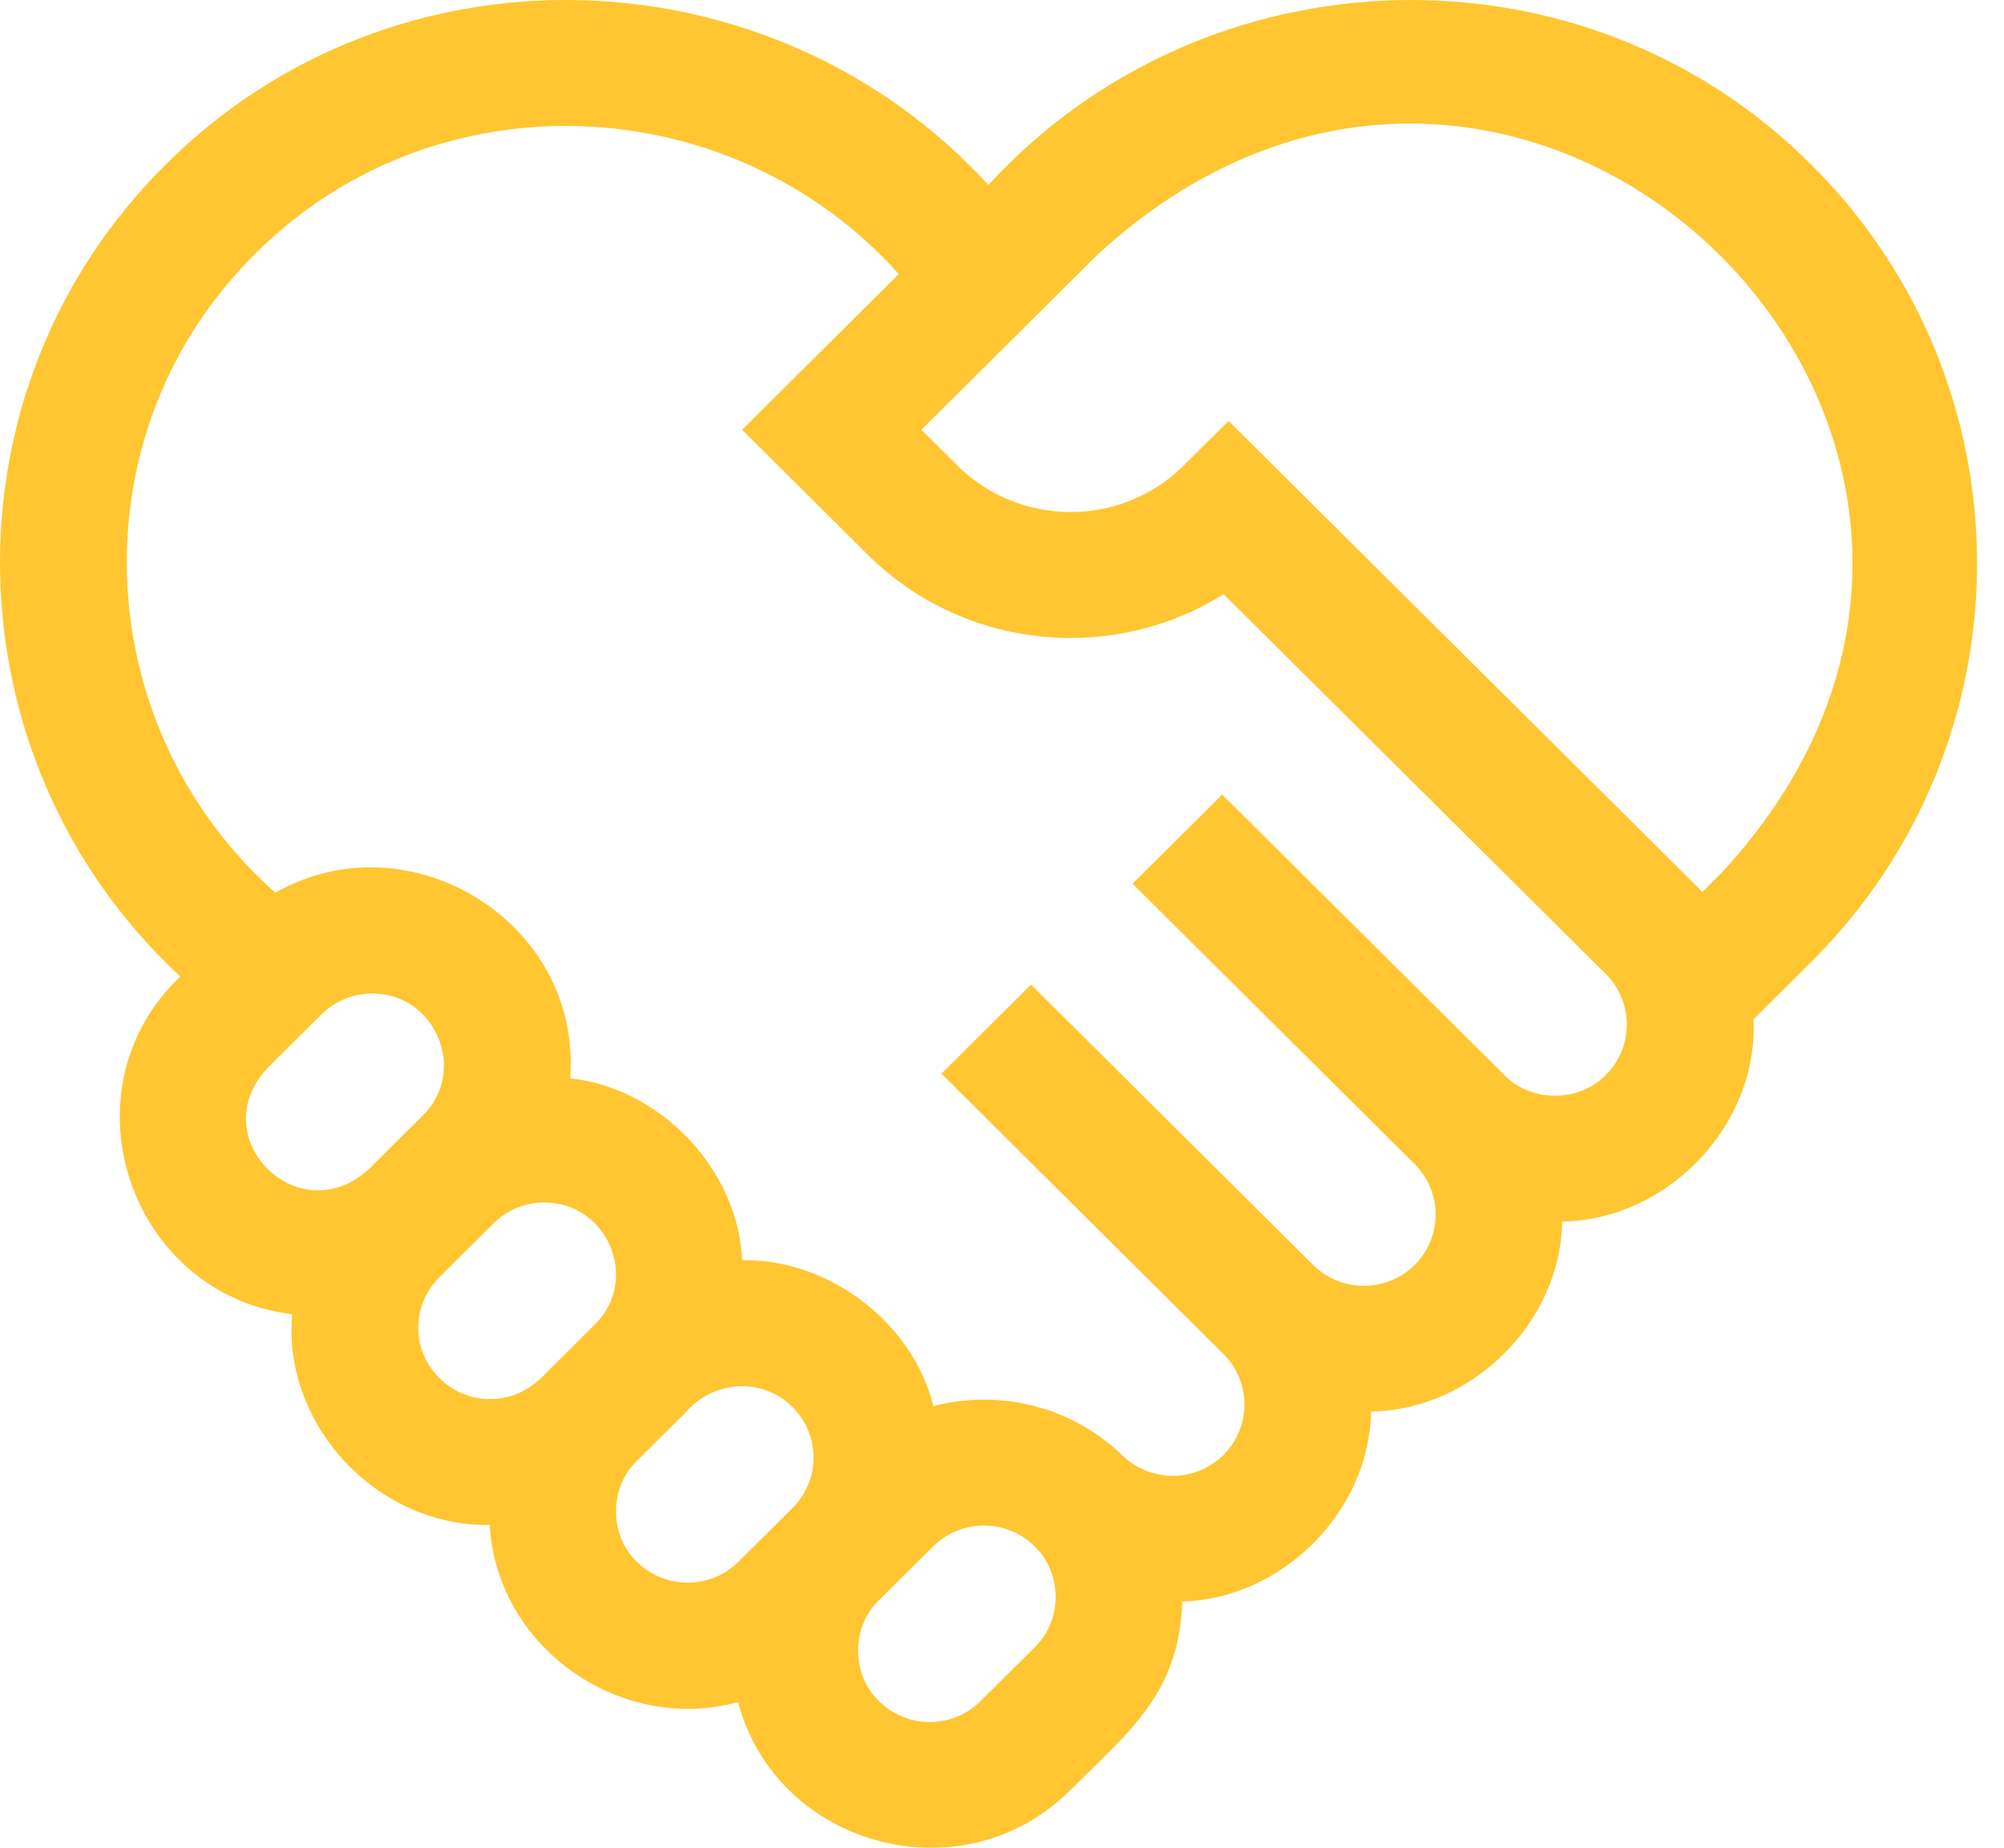 <svg width="64" height="59" viewBox="0 0 64 59" fill="none" xmlns="http://www.w3.org/2000/svg">
<path d="M57.843 5.256C50.549 -2.033 38.512 -1.67 31.567 5.906C24.622 -1.67 12.586 -2.033 5.292 5.256C-1.961 12.433 -1.714 24.253 5.759 31.18C1.936 34.809 4.126 41.329 9.33 41.964C9.018 45.505 12.051 48.752 15.639 48.692C15.859 52.59 19.796 55.38 23.57 54.35C24.809 58.994 30.762 60.581 34.177 57.163C36.117 55.247 37.659 54.039 37.758 51.137C40.963 51.048 43.736 48.255 43.785 45.072C47.02 45.023 49.84 42.22 49.889 39.006C53.246 38.955 56.157 35.944 56.001 32.546L57.842 30.716C64.906 23.696 64.906 12.275 57.843 5.256ZM8.536 34.11L10.265 32.391C10.478 32.179 10.731 32.011 11.009 31.897C11.288 31.783 11.586 31.724 11.887 31.725C13.9 31.712 14.952 34.185 13.508 35.613L11.778 37.332C9.539 39.38 6.474 36.336 8.536 34.11ZM13.359 42.394C13.359 41.785 13.597 41.213 14.03 40.783L15.761 39.063C15.973 38.851 16.226 38.683 16.504 38.569C16.782 38.455 17.08 38.396 17.381 38.397C19.412 38.393 20.442 40.862 19.003 42.286L17.476 43.803C17.01 44.328 16.369 44.684 15.652 44.672C14.419 44.698 13.333 43.619 13.359 42.394ZM20.339 49.869C19.45 49.021 19.45 47.495 20.339 46.647L21.865 45.131C22.755 44.081 24.317 43.944 25.311 44.928C26.205 45.817 26.205 47.262 25.311 48.151L23.581 49.869C22.688 50.758 21.233 50.758 20.339 49.869ZM33.044 52.599L31.315 54.318C31.102 54.531 30.85 54.699 30.571 54.813C30.293 54.928 29.995 54.986 29.693 54.986C29.392 54.986 29.094 54.928 28.816 54.813C28.537 54.699 28.285 54.531 28.072 54.318C27.183 53.47 27.182 51.944 28.072 51.096L29.802 49.377C30.696 48.489 32.15 48.489 33.044 49.377C33.934 50.226 33.934 51.751 33.044 52.599ZM51.283 34.324C50.43 35.208 48.894 35.208 48.041 34.324L39.032 25.372L36.17 28.217L45.178 37.169C46.072 38.057 46.072 39.502 45.178 40.391C44.284 41.279 42.83 41.279 41.936 40.391L33.08 31.591L32.927 31.439L30.065 34.283L30.218 34.435L39.073 43.235C39.967 44.123 39.967 45.569 39.073 46.457C38.179 47.346 36.725 47.346 35.831 46.457L35.829 46.459C34.184 44.879 31.885 44.358 29.809 44.898C29.148 42.214 26.433 40.182 23.703 40.242C23.571 37.353 21.113 34.744 18.209 34.432C18.592 29.476 13.114 26.063 8.792 28.504C2.771 23.16 2.4 13.779 8.155 8.1C13.876 2.375 23.329 2.755 28.705 8.75L23.7 13.723L27.71 17.708C30.791 20.769 35.538 21.191 39.077 18.972L51.284 31.102C52.177 31.99 52.177 33.436 51.283 34.324ZM54.98 27.871L54.363 28.484C54.293 28.407 54.22 28.331 54.146 28.258L39.236 13.441L37.805 14.864C35.811 16.845 32.567 16.845 30.573 14.864L29.425 13.723L35.084 8.1C48.829 -4.471 67.629 14.221 54.98 27.871Z" fill="#FFC631"/>
</svg>
